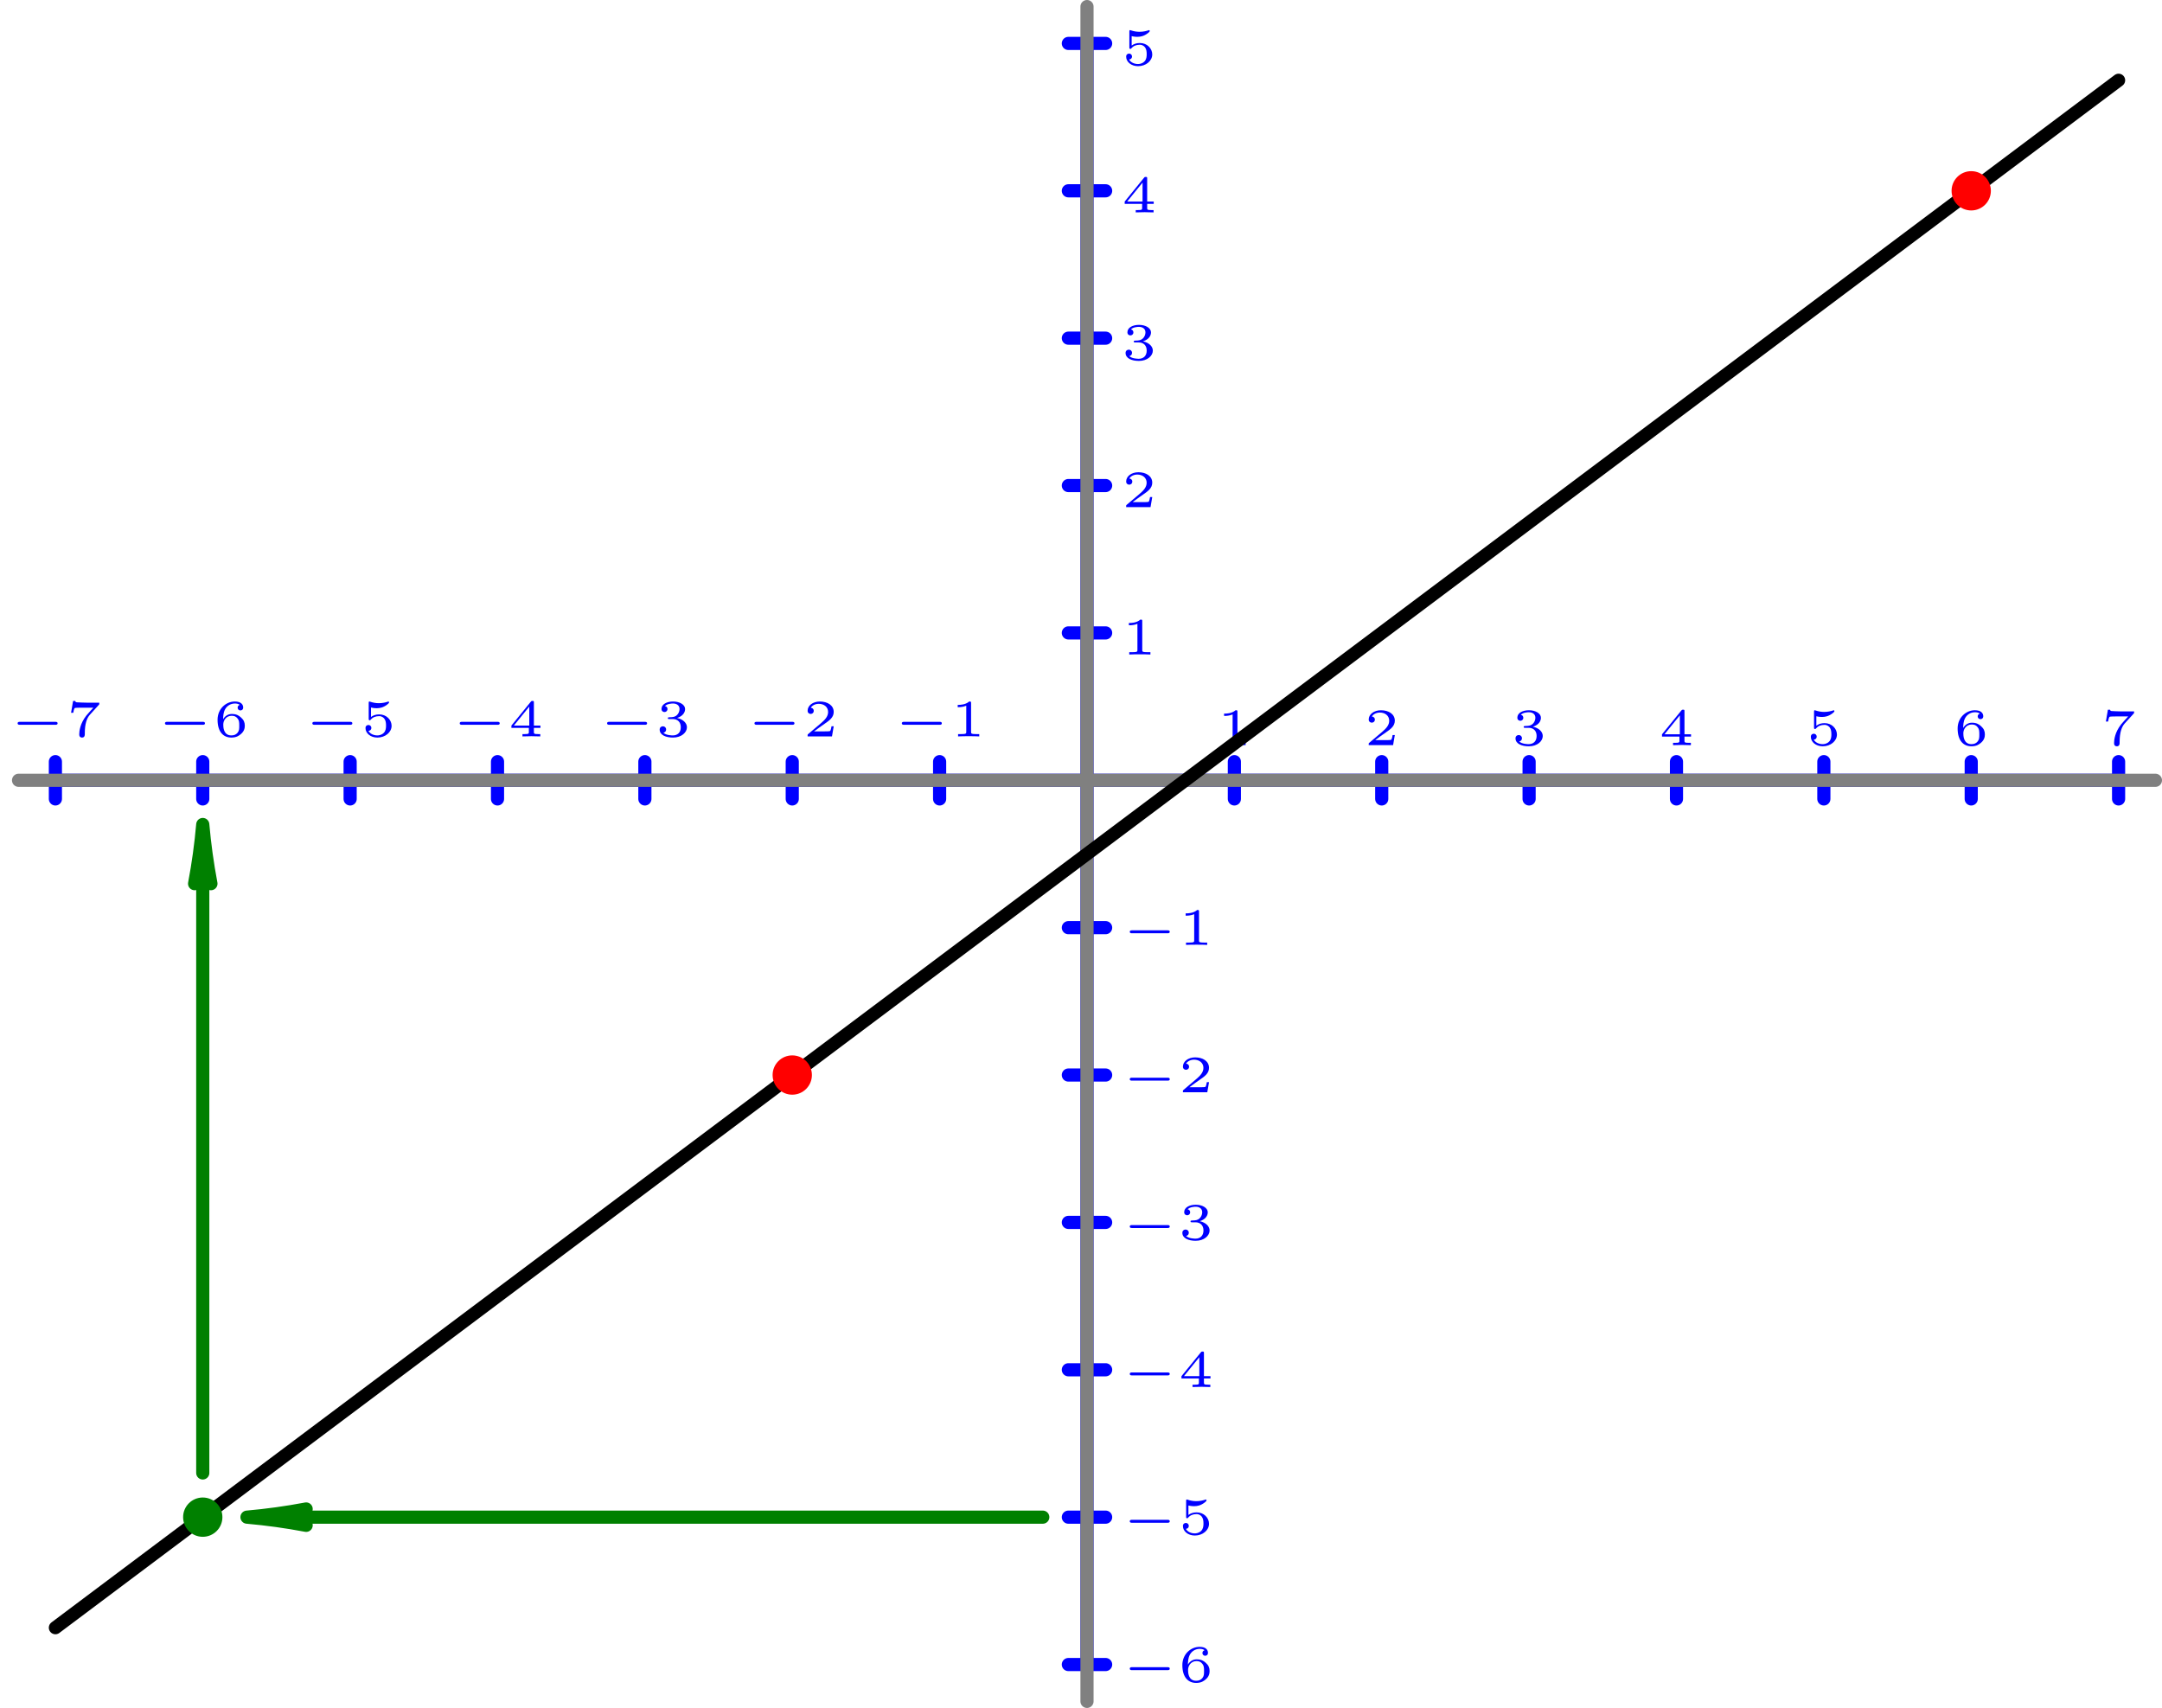 <?xml version='1.0' encoding='ISO-8859-1'?>
<!DOCTYPE svg PUBLIC "-//W3C//DTD SVG 1.1//EN" "http://www.w3.org/Graphics/SVG/1.1/DTD/svg11.dtd">
<!-- This file was generated by dvisvgm 1.0.11 () -->
<!-- Mon Mar 20 12:56:10 2023 -->
<svg height='130.386pt' version='1.1' viewBox='56.621 54.06 165.051 130.386' width='165.051pt' xmlns='http://www.w3.org/2000/svg' xmlns:xlink='http://www.w3.org/1999/xlink'>
<defs>
<path d='M1.592 -2.544C1.592 -2.664 1.58 -2.664 1.448 -2.664C1.164 -2.408 0.72 -2.408 0.64 -2.408H0.572V-2.232H0.64C0.732 -2.232 0.992 -2.244 1.224 -2.344V-0.344C1.224 -0.22 1.224 -0.176 0.8 -0.176H0.6V0C0.82 -0.016 1.176 -0.016 1.408 -0.016S1.996 -0.016 2.216 0V-0.176H2.016C1.592 -0.176 1.592 -0.22 1.592 -0.344V-2.544Z' id='g1-49'/>
<path d='M2.356 -0.772H2.188C2.176 -0.696 2.136 -0.448 2.072 -0.408C2.04 -0.384 1.704 -0.384 1.644 -0.384H0.86C1.124 -0.58 1.42 -0.804 1.66 -0.964C2.02 -1.212 2.356 -1.444 2.356 -1.868C2.356 -2.38 1.872 -2.664 1.3 -2.664C0.76 -2.664 0.364 -2.352 0.364 -1.96C0.364 -1.752 0.54 -1.716 0.596 -1.716C0.704 -1.716 0.832 -1.788 0.832 -1.952C0.832 -2.096 0.728 -2.176 0.604 -2.188C0.716 -2.368 0.948 -2.488 1.216 -2.488C1.604 -2.488 1.928 -2.256 1.928 -1.864C1.928 -1.528 1.696 -1.272 1.388 -1.012L0.412 -0.184C0.372 -0.148 0.368 -0.148 0.364 -0.12V0H2.224L2.356 -0.772Z' id='g1-50'/>
<path d='M1.32 -1.324C1.688 -1.324 1.932 -1.096 1.932 -0.7C1.932 -0.292 1.68 -0.076 1.324 -0.076C1.28 -0.076 0.804 -0.076 0.6 -0.284C0.764 -0.308 0.812 -0.432 0.812 -0.528C0.812 -0.676 0.7 -0.772 0.568 -0.772C0.44 -0.772 0.32 -0.688 0.32 -0.52C0.32 -0.104 0.792 0.088 1.336 0.088C1.992 0.088 2.4 -0.308 2.4 -0.696C2.4 -1.024 2.108 -1.304 1.652 -1.408C2.132 -1.564 2.26 -1.868 2.26 -2.092C2.26 -2.42 1.852 -2.664 1.348 -2.664C0.856 -2.664 0.46 -2.456 0.46 -2.096C0.46 -1.908 0.612 -1.86 0.688 -1.86C0.804 -1.86 0.916 -1.944 0.916 -2.088C0.916 -2.18 0.868 -2.292 0.724 -2.316C0.896 -2.5 1.252 -2.512 1.336 -2.512C1.628 -2.512 1.836 -2.364 1.836 -2.092C1.836 -1.86 1.684 -1.496 1.264 -1.472C1.152 -1.468 1.136 -1.464 1.032 -1.46C0.988 -1.456 0.944 -1.452 0.944 -1.392C0.944 -1.324 0.984 -1.324 1.056 -1.324H1.32Z' id='g1-51'/>
<path d='M2.468 -0.652V-0.828H1.968V-2.588C1.968 -2.684 1.964 -2.708 1.86 -2.708C1.78 -2.708 1.776 -2.704 1.732 -2.648L0.252 -0.828V-0.652H1.584V-0.34C1.584 -0.216 1.584 -0.176 1.236 -0.176H1.096V0C1.284 -0.008 1.544 -0.016 1.776 -0.016S2.264 -0.008 2.456 0V-0.176H2.316C1.968 -0.176 1.968 -0.216 1.968 -0.34V-0.652H2.468ZM1.616 -2.276V-0.828H0.44L1.616 -2.276Z' id='g1-52'/>
<path d='M0.784 -2.204C0.996 -2.152 1.176 -2.152 1.22 -2.152C1.492 -2.152 1.692 -2.232 1.796 -2.288C1.892 -2.336 2.164 -2.508 2.164 -2.596C2.164 -2.656 2.12 -2.664 2.108 -2.664C2.1 -2.664 2.092 -2.664 2.048 -2.644C1.896 -2.592 1.648 -2.536 1.384 -2.536C1.156 -2.536 0.936 -2.576 0.724 -2.648C0.68 -2.664 0.672 -2.664 0.664 -2.664C0.608 -2.664 0.608 -2.616 0.608 -2.552V-1.352C0.608 -1.284 0.608 -1.232 0.684 -1.232C0.728 -1.232 0.732 -1.24 0.768 -1.284C0.92 -1.46 1.132 -1.548 1.404 -1.548C1.636 -1.548 1.764 -1.412 1.82 -1.328C1.912 -1.192 1.932 -1.012 1.932 -0.82C1.932 -0.652 1.916 -0.428 1.76 -0.272C1.58 -0.088 1.352 -0.076 1.264 -0.076C1.004 -0.076 0.712 -0.188 0.588 -0.424C0.756 -0.436 0.812 -0.556 0.812 -0.648C0.812 -0.776 0.716 -0.872 0.588 -0.872C0.5 -0.872 0.364 -0.82 0.364 -0.636C0.364 -0.244 0.748 0.088 1.272 0.088C1.868 0.088 2.356 -0.312 2.356 -0.808C2.356 -1.26 1.968 -1.68 1.412 -1.68C1.16 -1.68 0.956 -1.616 0.784 -1.484V-2.204Z' id='g1-53'/>
<path d='M0.744 -1.312C0.748 -1.496 0.752 -1.812 0.896 -2.072C1.012 -2.288 1.272 -2.512 1.644 -2.512C1.72 -2.512 1.9 -2.504 2.02 -2.408C1.956 -2.392 1.852 -2.332 1.852 -2.196C1.852 -2.068 1.948 -1.984 2.064 -1.984C2.132 -1.984 2.276 -2.02 2.276 -2.208C2.276 -2.424 2.124 -2.664 1.64 -2.664C0.952 -2.664 0.32 -2.1 0.32 -1.272C0.32 -0.316 0.788 0.088 1.372 0.088C1.768 0.088 1.956 -0.06 2.092 -0.172C2.348 -0.384 2.4 -0.62 2.4 -0.82C2.4 -1.064 2.32 -1.26 2.112 -1.444C1.936 -1.604 1.752 -1.712 1.404 -1.712C1.172 -1.712 0.912 -1.6 0.744 -1.312ZM1.372 -0.076C0.756 -0.076 0.756 -0.74 0.756 -0.908C0.756 -1.216 0.976 -1.576 1.396 -1.576C1.6 -1.576 1.728 -1.524 1.852 -1.364C1.972 -1.216 1.976 -1.048 1.976 -0.824C1.976 -0.592 1.976 -0.44 1.848 -0.28C1.736 -0.148 1.596 -0.076 1.372 -0.076Z' id='g1-54'/>
<path d='M2.5 -2.4C2.536 -2.436 2.536 -2.444 2.54 -2.464V-2.576H1.572C1.468 -2.576 0.884 -2.592 0.812 -2.604C0.72 -2.624 0.716 -2.664 0.708 -2.704H0.54L0.388 -1.804H0.556C0.564 -1.864 0.608 -2.124 0.676 -2.168C0.7 -2.188 1.076 -2.192 1.136 -2.192H2.088C1.92 -1.996 1.704 -1.78 1.548 -1.584C1.072 -0.976 1.012 -0.4 1.012 -0.156C1.012 0.064 1.152 0.088 1.224 0.088C1.436 0.088 1.436 -0.116 1.436 -0.164V-0.244C1.436 -0.956 1.588 -1.396 1.828 -1.66L2.5 -2.4Z' id='g1-55'/>
<path d='M3.52 -0.888C3.584 -0.888 3.692 -0.888 3.692 -1S3.584 -1.112 3.52 -1.112H0.812C0.748 -1.112 0.64 -1.112 0.64 -1S0.748 -0.888 0.812 -0.888H3.52Z' id='g0-0'/>
</defs>
<g id='page1'>
<g transform='matrix(1 0 0 1 139.604 113.628)'>
<path d='M -78.754 -0L 78.754 0' fill='none' stroke='#0000ff' stroke-linecap='round' stroke-linejoin='round' stroke-miterlimit='10.037' stroke-width='1.004'/>
</g>
<g transform='matrix(1 0 0 1 139.604 113.628)'>
<path d='M -78.754 -1.423L -78.754 1.423' fill='none' stroke='#0000ff' stroke-linecap='round' stroke-linejoin='round' stroke-miterlimit='10.037' stroke-width='1.004'/>
</g>
<g transform='matrix(1 0 0 1 139.604 113.628)'>
<path d='M -67.504 -1.423L -67.504 1.423' fill='none' stroke='#0000ff' stroke-linecap='round' stroke-linejoin='round' stroke-miterlimit='10.037' stroke-width='1.004'/>
</g>
<g transform='matrix(1 0 0 1 139.604 113.628)'>
<path d='M -56.253 -1.423L -56.253 1.423' fill='none' stroke='#0000ff' stroke-linecap='round' stroke-linejoin='round' stroke-miterlimit='10.037' stroke-width='1.004'/>
</g>
<g transform='matrix(1 0 0 1 139.604 113.628)'>
<path d='M -45.002 -1.423L -45.002 1.423' fill='none' stroke='#0000ff' stroke-linecap='round' stroke-linejoin='round' stroke-miterlimit='10.037' stroke-width='1.004'/>
</g>
<g transform='matrix(1 0 0 1 139.604 113.628)'>
<path d='M -33.752 -1.423L -33.752 1.423' fill='none' stroke='#0000ff' stroke-linecap='round' stroke-linejoin='round' stroke-miterlimit='10.037' stroke-width='1.004'/>
</g>
<g transform='matrix(1 0 0 1 139.604 113.628)'>
<path d='M -22.501 -1.423L -22.501 1.423' fill='none' stroke='#0000ff' stroke-linecap='round' stroke-linejoin='round' stroke-miterlimit='10.037' stroke-width='1.004'/>
</g>
<g transform='matrix(1 0 0 1 139.604 113.628)'>
<path d='M -11.251 -1.423L -11.251 1.423' fill='none' stroke='#0000ff' stroke-linecap='round' stroke-linejoin='round' stroke-miterlimit='10.037' stroke-width='1.004'/>
</g>
<g transform='matrix(1 0 0 1 139.604 113.628)'>
<path d='M 11.251 -1.423L 11.251 1.423' fill='none' stroke='#0000ff' stroke-linecap='round' stroke-linejoin='round' stroke-miterlimit='10.037' stroke-width='1.004'/>
</g>
<g transform='matrix(1 0 0 1 139.604 113.628)'>
<path d='M 22.501 -1.423L 22.501 1.423' fill='none' stroke='#0000ff' stroke-linecap='round' stroke-linejoin='round' stroke-miterlimit='10.037' stroke-width='1.004'/>
</g>
<g transform='matrix(1 0 0 1 139.604 113.628)'>
<path d='M 33.752 -1.423L 33.752 1.423' fill='none' stroke='#0000ff' stroke-linecap='round' stroke-linejoin='round' stroke-miterlimit='10.037' stroke-width='1.004'/>
</g>
<g transform='matrix(1 0 0 1 139.604 113.628)'>
<path d='M 45.002 -1.423L 45.002 1.423' fill='none' stroke='#0000ff' stroke-linecap='round' stroke-linejoin='round' stroke-miterlimit='10.037' stroke-width='1.004'/>
</g>
<g transform='matrix(1 0 0 1 139.604 113.628)'>
<path d='M 56.253 -1.423L 56.253 1.423' fill='none' stroke='#0000ff' stroke-linecap='round' stroke-linejoin='round' stroke-miterlimit='10.037' stroke-width='1.004'/>
</g>
<g transform='matrix(1 0 0 1 139.604 113.628)'>
<path d='M 67.504 -1.423L 67.504 1.423' fill='none' stroke='#0000ff' stroke-linecap='round' stroke-linejoin='round' stroke-miterlimit='10.037' stroke-width='1.004'/>
</g>
<g transform='matrix(1 0 0 1 139.604 113.628)'>
<path d='M 78.754 -1.423L 78.754 1.423' fill='none' stroke='#0000ff' stroke-linecap='round' stroke-linejoin='round' stroke-miterlimit='10.037' stroke-width='1.004'/>
</g><g fill='#0000ff'>
<use x='57.326' xlink:href='#g0-0' y='110.278'/>
<use x='61.659' xlink:href='#g1-55' y='110.278'/>
<use x='68.576' xlink:href='#g0-0' y='110.278'/>
<use x='72.91' xlink:href='#g1-54' y='110.278'/>
<use x='79.827' xlink:href='#g0-0' y='110.278'/>
<use x='84.16' xlink:href='#g1-53' y='110.278'/>
<use x='91.078' xlink:href='#g0-0' y='110.278'/>
<use x='95.411' xlink:href='#g1-52' y='110.278'/>
<use x='102.328' xlink:href='#g0-0' y='110.278'/>
<use x='106.662' xlink:href='#g1-51' y='110.278'/>
<use x='113.579' xlink:href='#g0-0' y='110.278'/>
<use x='117.912' xlink:href='#g1-50' y='110.278'/>
<use x='124.829' xlink:href='#g0-0' y='110.278'/>
<use x='129.163' xlink:href='#g1-49' y='110.278'/>
<use x='149.497' xlink:href='#g1-49' y='110.945'/>
<use x='160.748' xlink:href='#g1-50' y='110.945'/>
<use x='171.998' xlink:href='#g1-51' y='110.945'/>
<use x='183.249' xlink:href='#g1-52' y='110.945'/>
<use x='194.5' xlink:href='#g1-53' y='110.945'/>
<use x='205.75' xlink:href='#g1-54' y='110.945'/>
<use x='217.001' xlink:href='#g1-55' y='110.945'/>
<use x='142.23' xlink:href='#g0-0' y='182.447'/>
<use x='146.564' xlink:href='#g1-54' y='182.447'/>
<use x='142.23' xlink:href='#g0-0' y='171.196'/>
<use x='146.564' xlink:href='#g1-53' y='171.196'/>
<use x='142.23' xlink:href='#g0-0' y='159.946'/>
<use x='146.564' xlink:href='#g1-52' y='159.946'/>
<use x='142.23' xlink:href='#g0-0' y='148.695'/>
<use x='146.564' xlink:href='#g1-51' y='148.695'/>
<use x='142.23' xlink:href='#g0-0' y='137.445'/>
<use x='146.564' xlink:href='#g1-50' y='137.445'/>
<use x='142.23' xlink:href='#g0-0' y='126.194'/>
<use x='146.564' xlink:href='#g1-49' y='126.194'/>
<use x='142.23' xlink:href='#g1-49' y='104.026'/>
<use x='142.23' xlink:href='#g1-50' y='92.776'/>
<use x='142.23' xlink:href='#g1-51' y='81.525'/>
<use x='142.23' xlink:href='#g1-52' y='70.274'/>
<use x='142.23' xlink:href='#g1-53' y='59.024'/>
</g>

<g transform='matrix(1 0 0 1 139.604 113.628)'>
<path d='M 0 67.504L 0 -56.253' fill='none' stroke='#0000ff' stroke-linecap='round' stroke-linejoin='round' stroke-miterlimit='10.037' stroke-width='1.004'/>
</g>
<g transform='matrix(1 0 0 1 139.604 113.628)'>
<path d='M -1.423 67.504L 1.423 67.504' fill='none' stroke='#0000ff' stroke-linecap='round' stroke-linejoin='round' stroke-miterlimit='10.037' stroke-width='1.004'/>
</g>
<g transform='matrix(1 0 0 1 139.604 113.628)'>
<path d='M -1.423 56.253L 1.423 56.253' fill='none' stroke='#0000ff' stroke-linecap='round' stroke-linejoin='round' stroke-miterlimit='10.037' stroke-width='1.004'/>
</g>
<g transform='matrix(1 0 0 1 139.604 113.628)'>
<path d='M -1.423 45.002L 1.423 45.002' fill='none' stroke='#0000ff' stroke-linecap='round' stroke-linejoin='round' stroke-miterlimit='10.037' stroke-width='1.004'/>
</g>
<g transform='matrix(1 0 0 1 139.604 113.628)'>
<path d='M -1.423 33.752L 1.423 33.752' fill='none' stroke='#0000ff' stroke-linecap='round' stroke-linejoin='round' stroke-miterlimit='10.037' stroke-width='1.004'/>
</g>
<g transform='matrix(1 0 0 1 139.604 113.628)'>
<path d='M -1.423 22.501L 1.423 22.501' fill='none' stroke='#0000ff' stroke-linecap='round' stroke-linejoin='round' stroke-miterlimit='10.037' stroke-width='1.004'/>
</g>
<g transform='matrix(1 0 0 1 139.604 113.628)'>
<path d='M -1.423 11.251L 1.423 11.251' fill='none' stroke='#0000ff' stroke-linecap='round' stroke-linejoin='round' stroke-miterlimit='10.037' stroke-width='1.004'/>
</g>
<g transform='matrix(1 0 0 1 139.604 113.628)'>
<path d='M -1.423 -11.251L 1.423 -11.251' fill='none' stroke='#0000ff' stroke-linecap='round' stroke-linejoin='round' stroke-miterlimit='10.037' stroke-width='1.004'/>
</g>
<g transform='matrix(1 0 0 1 139.604 113.628)'>
<path d='M -1.423 -22.501L 1.423 -22.501' fill='none' stroke='#0000ff' stroke-linecap='round' stroke-linejoin='round' stroke-miterlimit='10.037' stroke-width='1.004'/>
</g>
<g transform='matrix(1 0 0 1 139.604 113.628)'>
<path d='M -1.423 -33.752L 1.423 -33.752' fill='none' stroke='#0000ff' stroke-linecap='round' stroke-linejoin='round' stroke-miterlimit='10.037' stroke-width='1.004'/>
</g>
<g transform='matrix(1 0 0 1 139.604 113.628)'>
<path d='M -1.423 -45.002L 1.423 -45.002' fill='none' stroke='#0000ff' stroke-linecap='round' stroke-linejoin='round' stroke-miterlimit='10.037' stroke-width='1.004'/>
</g>
<g transform='matrix(1 0 0 1 139.604 113.628)'>
<path d='M -1.423 -56.253L 1.423 -56.253' fill='none' stroke='#0000ff' stroke-linecap='round' stroke-linejoin='round' stroke-miterlimit='10.037' stroke-width='1.004'/>
</g>
<g transform='matrix(1 0 0 1 139.604 113.628)'>
<path d='M 0 70.316L 0 -59.066' fill='none' stroke='#808080' stroke-linecap='round' stroke-linejoin='round' stroke-miterlimit='10.037' stroke-width='1.004'/>
</g>
<g transform='matrix(1 0 0 1 139.604 113.628)'>
<path d='M -81.567 -0L 81.567 0' fill='none' stroke='#808080' stroke-linecap='round' stroke-linejoin='round' stroke-miterlimit='10.037' stroke-width='1.004'/>
</g>
<g transform='matrix(1 0 0 1 139.604 113.628)'>
<path d='M -78.754 64.691L 78.754 -53.44' fill='none' stroke='#000000' stroke-linecap='round' stroke-linejoin='round' stroke-miterlimit='10.037' stroke-width='1.004'/>
</g>
<g transform='matrix(1 0 0 1 139.604 113.628)'>
<circle cx='-22.501' cy='22.501' r='1.5' fill='#ff0000'/>
</g>
<g transform='matrix(1 0 0 1 139.604 113.628)'>
<circle cx='67.504' cy='-45.002' r='1.5' fill='#ff0000'/>
</g>
<g transform='matrix(1 0 0 1 139.604 113.628)'>
<path d='M -62.623 56.253L -3.375 56.253' fill='none' stroke='#008000' stroke-linecap='round' stroke-linejoin='round' stroke-miterlimit='10.037' stroke-width='1.004'/>
</g>
<g transform='matrix(1 0 0 1 139.604 113.628)'>
<path d='M -64.128 56.253C -62.613 56.386 -61.106 56.594 -59.611 56.877L -62.623 56.253L -62.623 56.253L -59.611 55.629C -61.106 55.912 -62.613 56.12 -64.128 56.253Z' fill='#008000'/>
</g>
<g transform='matrix(1 0 0 1 139.604 113.628)'>
<path d='M -64.128 56.253C -62.613 56.386 -61.106 56.594 -59.611 56.877L -62.623 56.253L -62.623 56.253L -59.611 55.629C -61.106 55.912 -62.613 56.12 -64.128 56.253Z' fill='none' stroke='#008000' stroke-linecap='round' stroke-linejoin='round' stroke-miterlimit='10.037' stroke-width='1.004'/>
</g>
<g transform='matrix(1 0 0 1 139.604 113.628)'>
<circle cx='-67.504' cy='56.253' r='1.5' fill='#008000'/>
</g>
<g transform='matrix(1 0 0 1 139.604 113.628)'>
<path d='M -67.504 4.881L -67.504 52.878' fill='none' stroke='#008000' stroke-linecap='round' stroke-linejoin='round' stroke-miterlimit='10.037' stroke-width='1.004'/>
</g>
<g transform='matrix(1 0 0 1 139.604 113.628)'>
<path d='M -67.504 3.375C -67.636 4.89 -67.844 6.398 -68.127 7.892L -67.504 4.881L -67.504 4.881L -66.88 7.892C -67.163 6.398 -67.371 4.89 -67.504 3.375Z' fill='#008000'/>
</g>
<g transform='matrix(1 0 0 1 139.604 113.628)'>
<path d='M -67.504 3.375C -67.636 4.89 -67.844 6.398 -68.127 7.892L -67.504 4.881L -67.504 4.881L -66.88 7.892C -67.163 6.398 -67.371 4.89 -67.504 3.375Z' fill='none' stroke='#008000' stroke-linecap='round' stroke-linejoin='round' stroke-miterlimit='10.037' stroke-width='1.004'/>
</g></g>
</svg>
